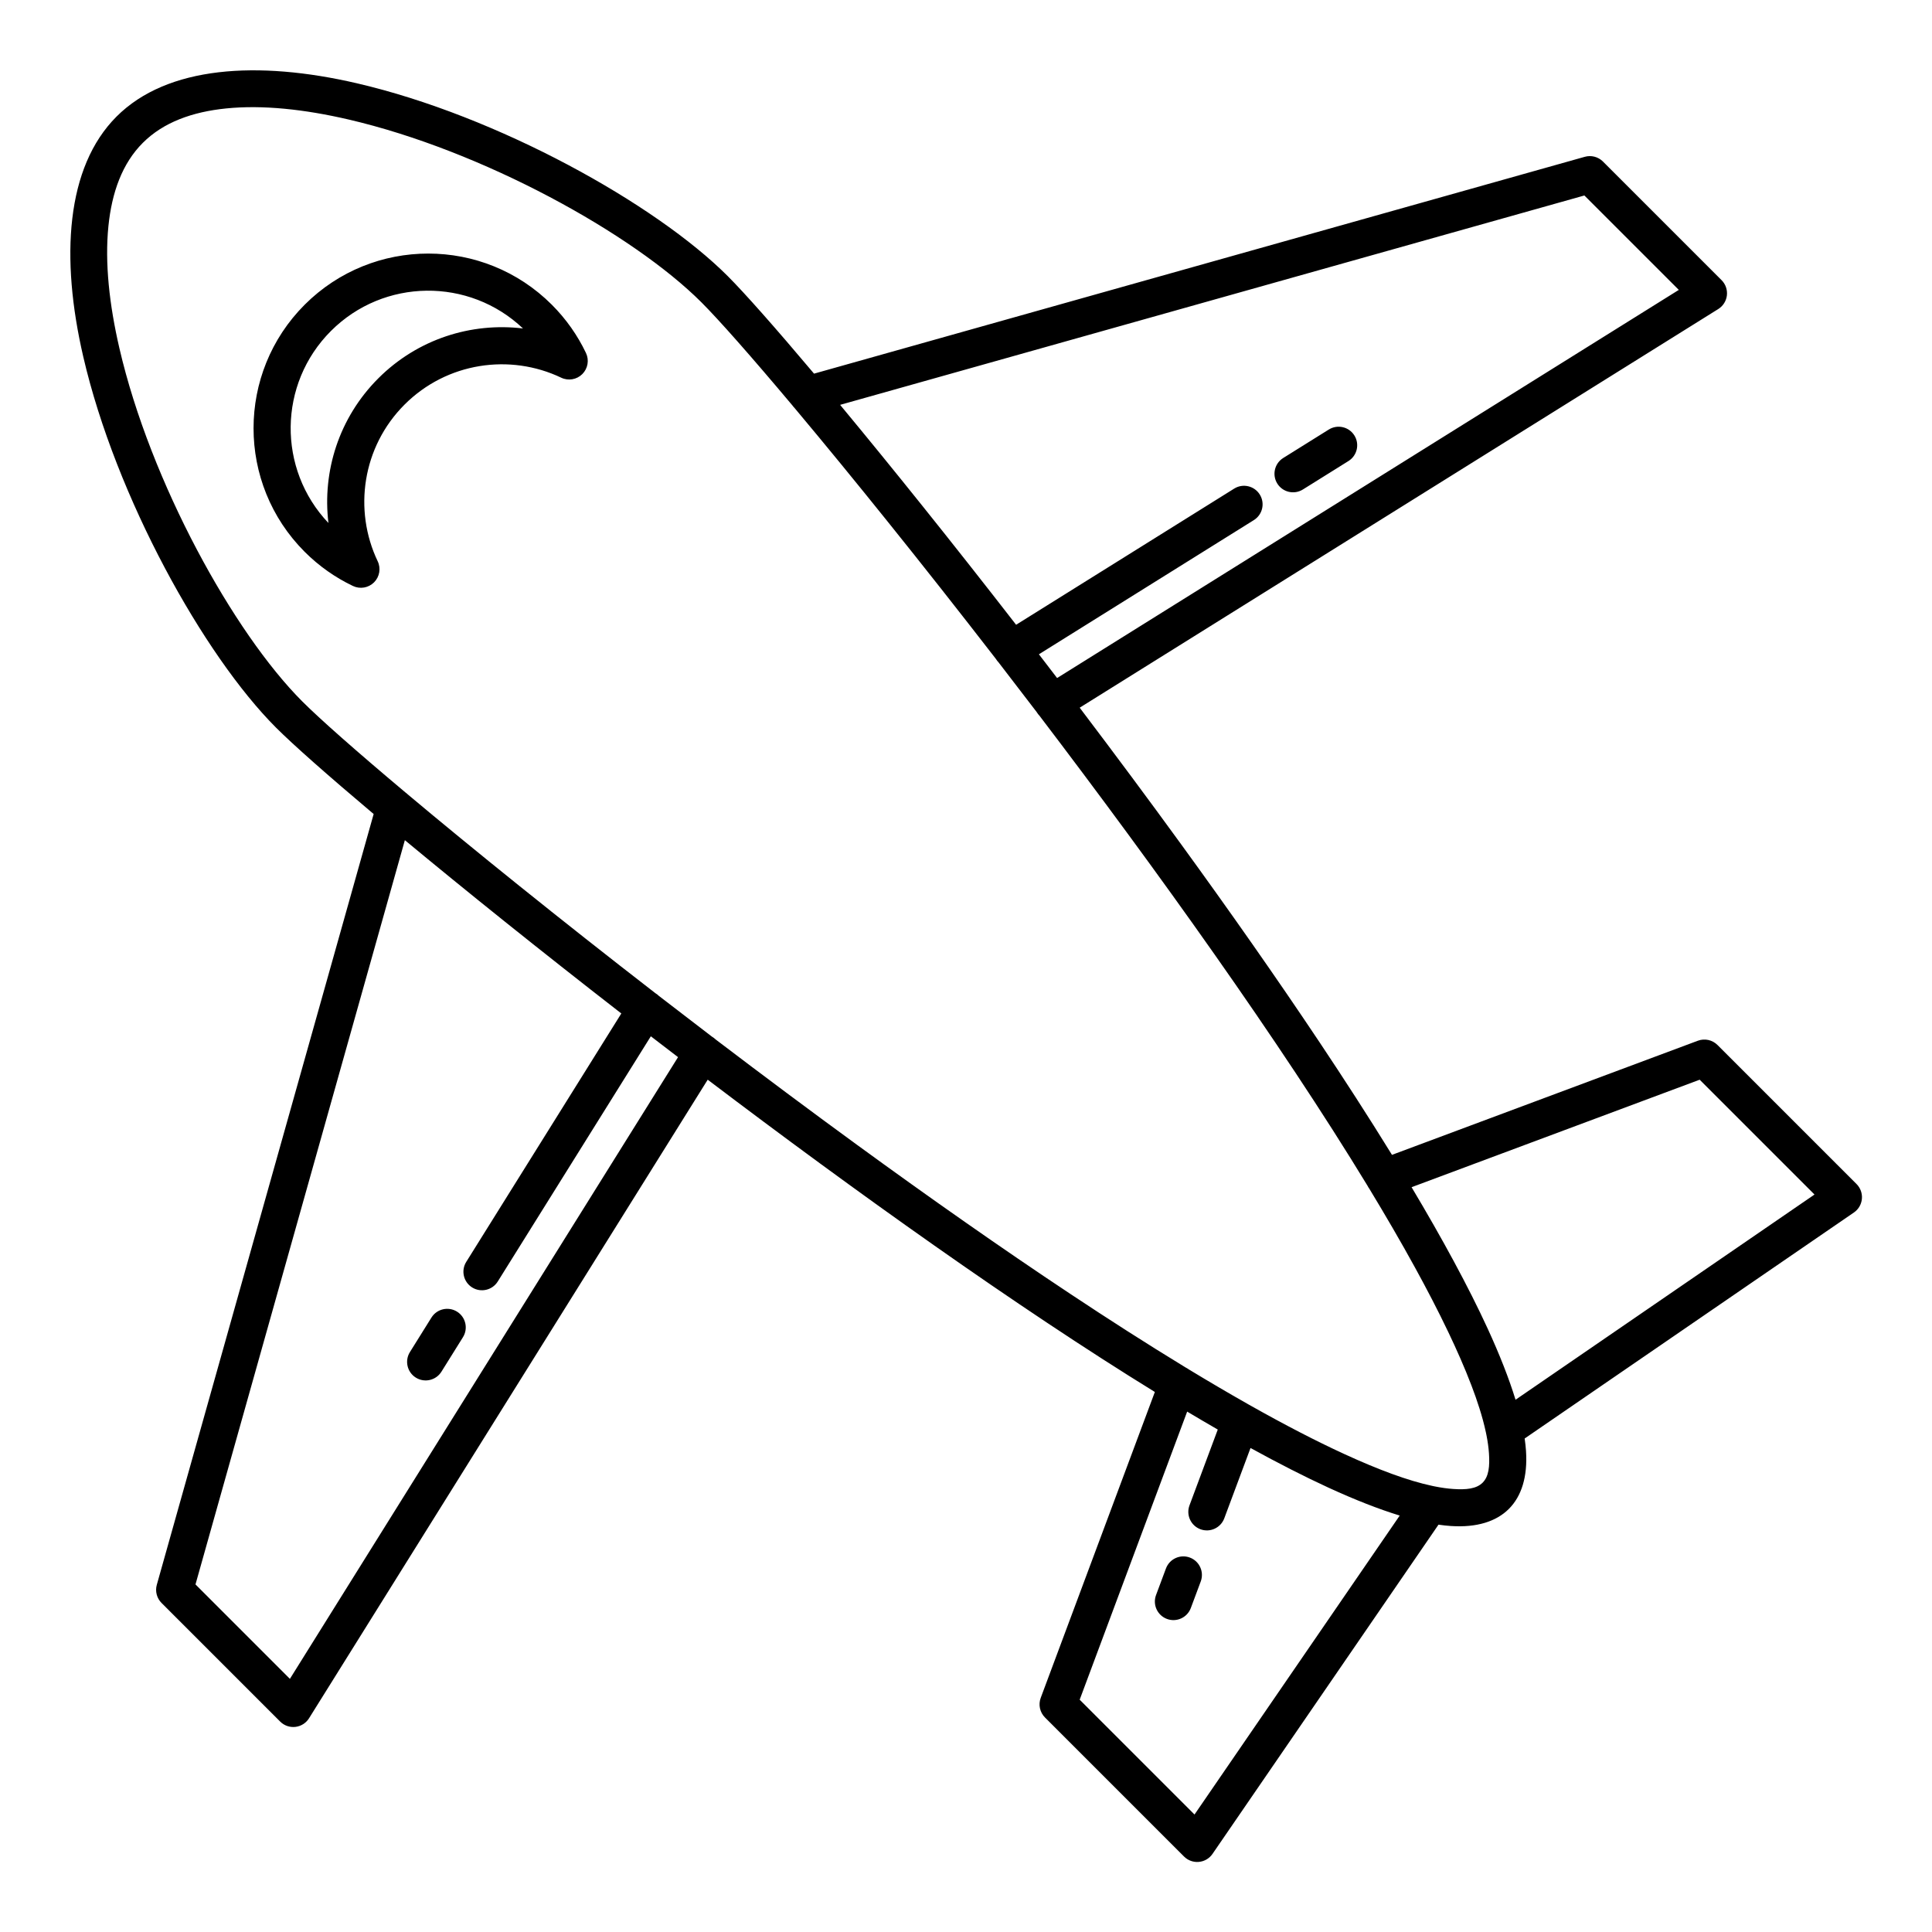 <?xml version="1.0" encoding="UTF-8"?>
<!-- The Best Svg Icon site in the world: iconSvg.co, Visit us! https://iconsvg.co -->
<svg fill="#000000" width="800px" height="800px" version="1.1" viewBox="144 144 512 512" xmlns="http://www.w3.org/2000/svg">
 <path d="m243.02 359.73-57.465 204.26c-0.484 1.715 0 3.555 1.258 4.812l31.434 31.434c1.059 1.062 2.543 1.578 4.035 1.41 1.488-0.172 2.82-1.012 3.617-2.285l105.65-169.23c38.977 29.539 81.77 60.133 118.5 82.758l-30.246 81.066c-0.672 1.805-0.23 3.836 1.129 5.195l36.855 36.855c1.031 1.031 2.473 1.555 3.93 1.418 1.457-0.133 2.777-0.906 3.606-2.113l59.895-87.258c1.133 0.168 2.223 0.285 3.262 0.355 6.898 0.465 12.059-1.203 15.391-4.535 3.332-3.332 5-8.492 4.535-15.391-0.07-1.039-0.188-2.129-0.355-3.262l87.258-59.895c1.207-0.828 1.98-2.148 2.113-3.606 0.137-1.457-0.387-2.898-1.418-3.93l-36.855-36.855c-1.359-1.359-3.391-1.801-5.195-1.129l-81.066 30.246-0.195-0.32c-6.137-9.941-12.48-19.75-18.961-29.465-5.856-8.773-11.82-17.469-17.867-26.109-6.223-8.891-12.531-17.715-18.91-26.492-8.664-11.922-17.457-23.746-26.355-35.496l-0.469-0.621 169.23-105.65c1.273-0.797 2.113-2.129 2.285-3.617 0.168-1.492-0.348-2.977-1.41-4.035l-31.434-31.434c-1.258-1.258-3.098-1.742-4.812-1.258l-204.26 57.465c-10.402-12.348-18.434-21.41-22.883-25.859-19.129-19.133-60.988-42.449-98.328-51.102-26.211-6.074-50.195-4.602-63.629 8.828-13.43 13.434-14.902 37.418-8.828 63.629 8.652 37.34 31.969 79.199 51.102 98.328 4.449 4.449 13.512 12.48 25.859 22.883zm215.59 158.36-28.484 76.348 30.43 30.43 54.383-79.227c-5.629-1.73-11.945-4.211-18.816-7.367-6.422-2.953-13.359-6.496-20.723-10.539l-6.953 18.637c-0.949 2.547-3.785 3.84-6.332 2.891-2.543-0.949-3.836-3.785-2.887-6.328l7.492-20.086-0.172-0.102c-2.57-1.48-5.133-2.984-7.684-4.508zm-207.32-151.43-55.484 197.23s25.02 25.023 25.02 25.023l102.86-164.76-0.625-0.477c-2.137-1.637-4.273-3.273-6.406-4.914l-0.176-0.137-40.574 64.996c-1.438 2.301-4.477 3.004-6.777 1.566-2.305-1.438-3.008-4.477-1.57-6.777l41.098-65.832c-21.789-16.91-41.578-32.828-57.359-45.922zm201.7 193-2.629 7.047c-0.949 2.543 0.348 5.379 2.891 6.328 2.543 0.949 5.379-0.344 6.328-2.891l2.629-7.043c0.949-2.547-0.344-5.383-2.891-6.332-2.543-0.949-5.379 0.348-6.328 2.891zm-98.988-308.21c-11.016-13.113-19.504-22.715-24.113-27.324-18.195-18.195-58.078-40.242-93.59-48.473-11.57-2.684-22.668-3.894-32.355-2.918-8.938 0.902-16.629 3.652-22.094 9.121-5.469 5.465-8.219 13.156-9.121 22.094-0.977 9.688 0.234 20.785 2.918 32.355 8.23 35.512 30.277 75.395 48.473 93.59 4.609 4.609 14.211 13.098 27.324 24.113 0.227 0.16 0.438 0.336 0.633 0.531 17.117 14.359 40.078 32.91 65.641 52.691 0.02 0.012 0.039 0.023 0.055 0.035 0.309 0.191 0.586 0.41 0.832 0.652 4.629 3.578 9.34 7.195 14.113 10.836 0.035 0.02 0.07 0.039 0.105 0.062 0.297 0.184 0.57 0.398 0.816 0.637l0.426 0.324c12.246 9.312 24.574 18.516 37.004 27.578 9.57 6.981 19.199 13.871 28.906 20.66 9.184 6.426 18.438 12.758 27.777 18.953 9.953 6.606 20.008 13.059 30.207 19.277l0.281 0.172c0.27 0.133 0.523 0.285 0.758 0.461l0.168 0.102c5.129 3.106 10.293 6.148 15.512 9.102l0.238 0.137c0.207 0.098 0.398 0.207 0.586 0.328 8.852 4.988 17.156 9.301 24.734 12.781 8.996 4.137 16.891 7.086 23.375 8.461 0.223 0.031 0.445 0.074 0.664 0.137 1.727 0.344 3.352 0.57 4.867 0.672 3.418 0.23 6.121-0.027 7.773-1.676 1.648-1.652 1.906-4.356 1.676-7.773-0.102-1.516-0.328-3.141-0.672-4.867-0.062-0.219-0.105-0.441-0.137-0.664l-0.004-0.016c-0.457-2.141-1.035-4.254-1.695-6.34-0.645-2.055-1.363-4.082-2.133-6.094-0.914-2.406-1.902-4.785-2.93-7.144-1.023-2.34-2.09-4.66-3.188-6.965-2.754-5.773-5.715-11.449-8.793-17.059-3.859-7.035-7.91-13.965-12.066-20.828l-0.102-0.168c-0.176-0.234-0.328-0.488-0.461-0.758-23.297-38.301-55.887-83.77-86.965-124.6-0.238-0.246-0.453-0.52-0.637-0.816-0.023-0.035-0.043-0.07-0.062-0.105-3.398-4.457-6.777-8.863-10.129-13.199-0.242-0.25-0.461-0.527-0.652-0.832-0.012-0.02-0.023-0.039-0.035-0.059l-0.32-0.414c-9.41-12.16-18.926-24.242-28.559-36.223-8.059-10.027-16.199-19.988-24.461-29.844l-0.059-0.07c-0.195-0.195-0.371-0.406-0.531-0.633zm164.08 207.17c8.176 13.699 15.07 26.387 20.184 37.512 3.156 6.871 5.637 13.188 7.367 18.816l79.227-54.383-30.43-30.43zm-257.1 48.898 5.703-9.141c1.438-2.301 0.734-5.34-1.566-6.777-2.305-1.438-5.344-0.738-6.781 1.566l-5.703 9.141c-1.438 2.301-0.738 5.34 1.566 6.777s5.34 0.734 6.781-1.566zm105.91-255.92c7.195 8.68 14.312 17.43 21.363 26.227 8.305 10.355 16.52 20.785 24.656 31.273l0.363 0.473 57.801-36.086c2.301-1.438 5.34-0.734 6.777 1.57 1.438 2.301 0.738 5.34-1.566 6.777l-56.965 35.562c1.602 2.086 3.211 4.188 4.82 6.293l164.76-102.86-25.023-25.02-197.23 55.484zm-74.168-7.504c1.879 0.898 4.125 0.512 5.598-0.961 1.473-1.473 1.859-3.715 0.961-5.598-2.207-4.625-5.223-8.957-9.047-12.785-18.074-18.07-47.418-18.07-65.492 0-18.07 18.074-18.07 47.418 0 65.492 3.828 3.824 8.16 6.84 12.785 9.047 1.883 0.898 4.125 0.512 5.598-0.961 1.473-1.473 1.859-3.719 0.961-5.598-6.469-13.555-4.094-30.289 7.125-41.512 11.223-11.219 27.957-13.594 41.512-7.125zm-10.129-13.047c-13.641-1.652-27.879 2.754-38.34 13.215-10.461 10.461-14.867 24.699-13.215 38.34-13.566-14.277-13.344-36.887 0.664-50.891 14.004-14.008 36.613-14.23 50.891-0.664zm213.55 26.785-12.082 7.543c-2.305 1.441-3.004 4.477-1.566 6.781 1.438 2.301 4.473 3.004 6.777 1.566l12.082-7.543c2.305-1.438 3.008-4.477 1.57-6.777-1.441-2.305-4.477-3.008-6.781-1.57z" fill-rule="evenodd"/>
</svg>